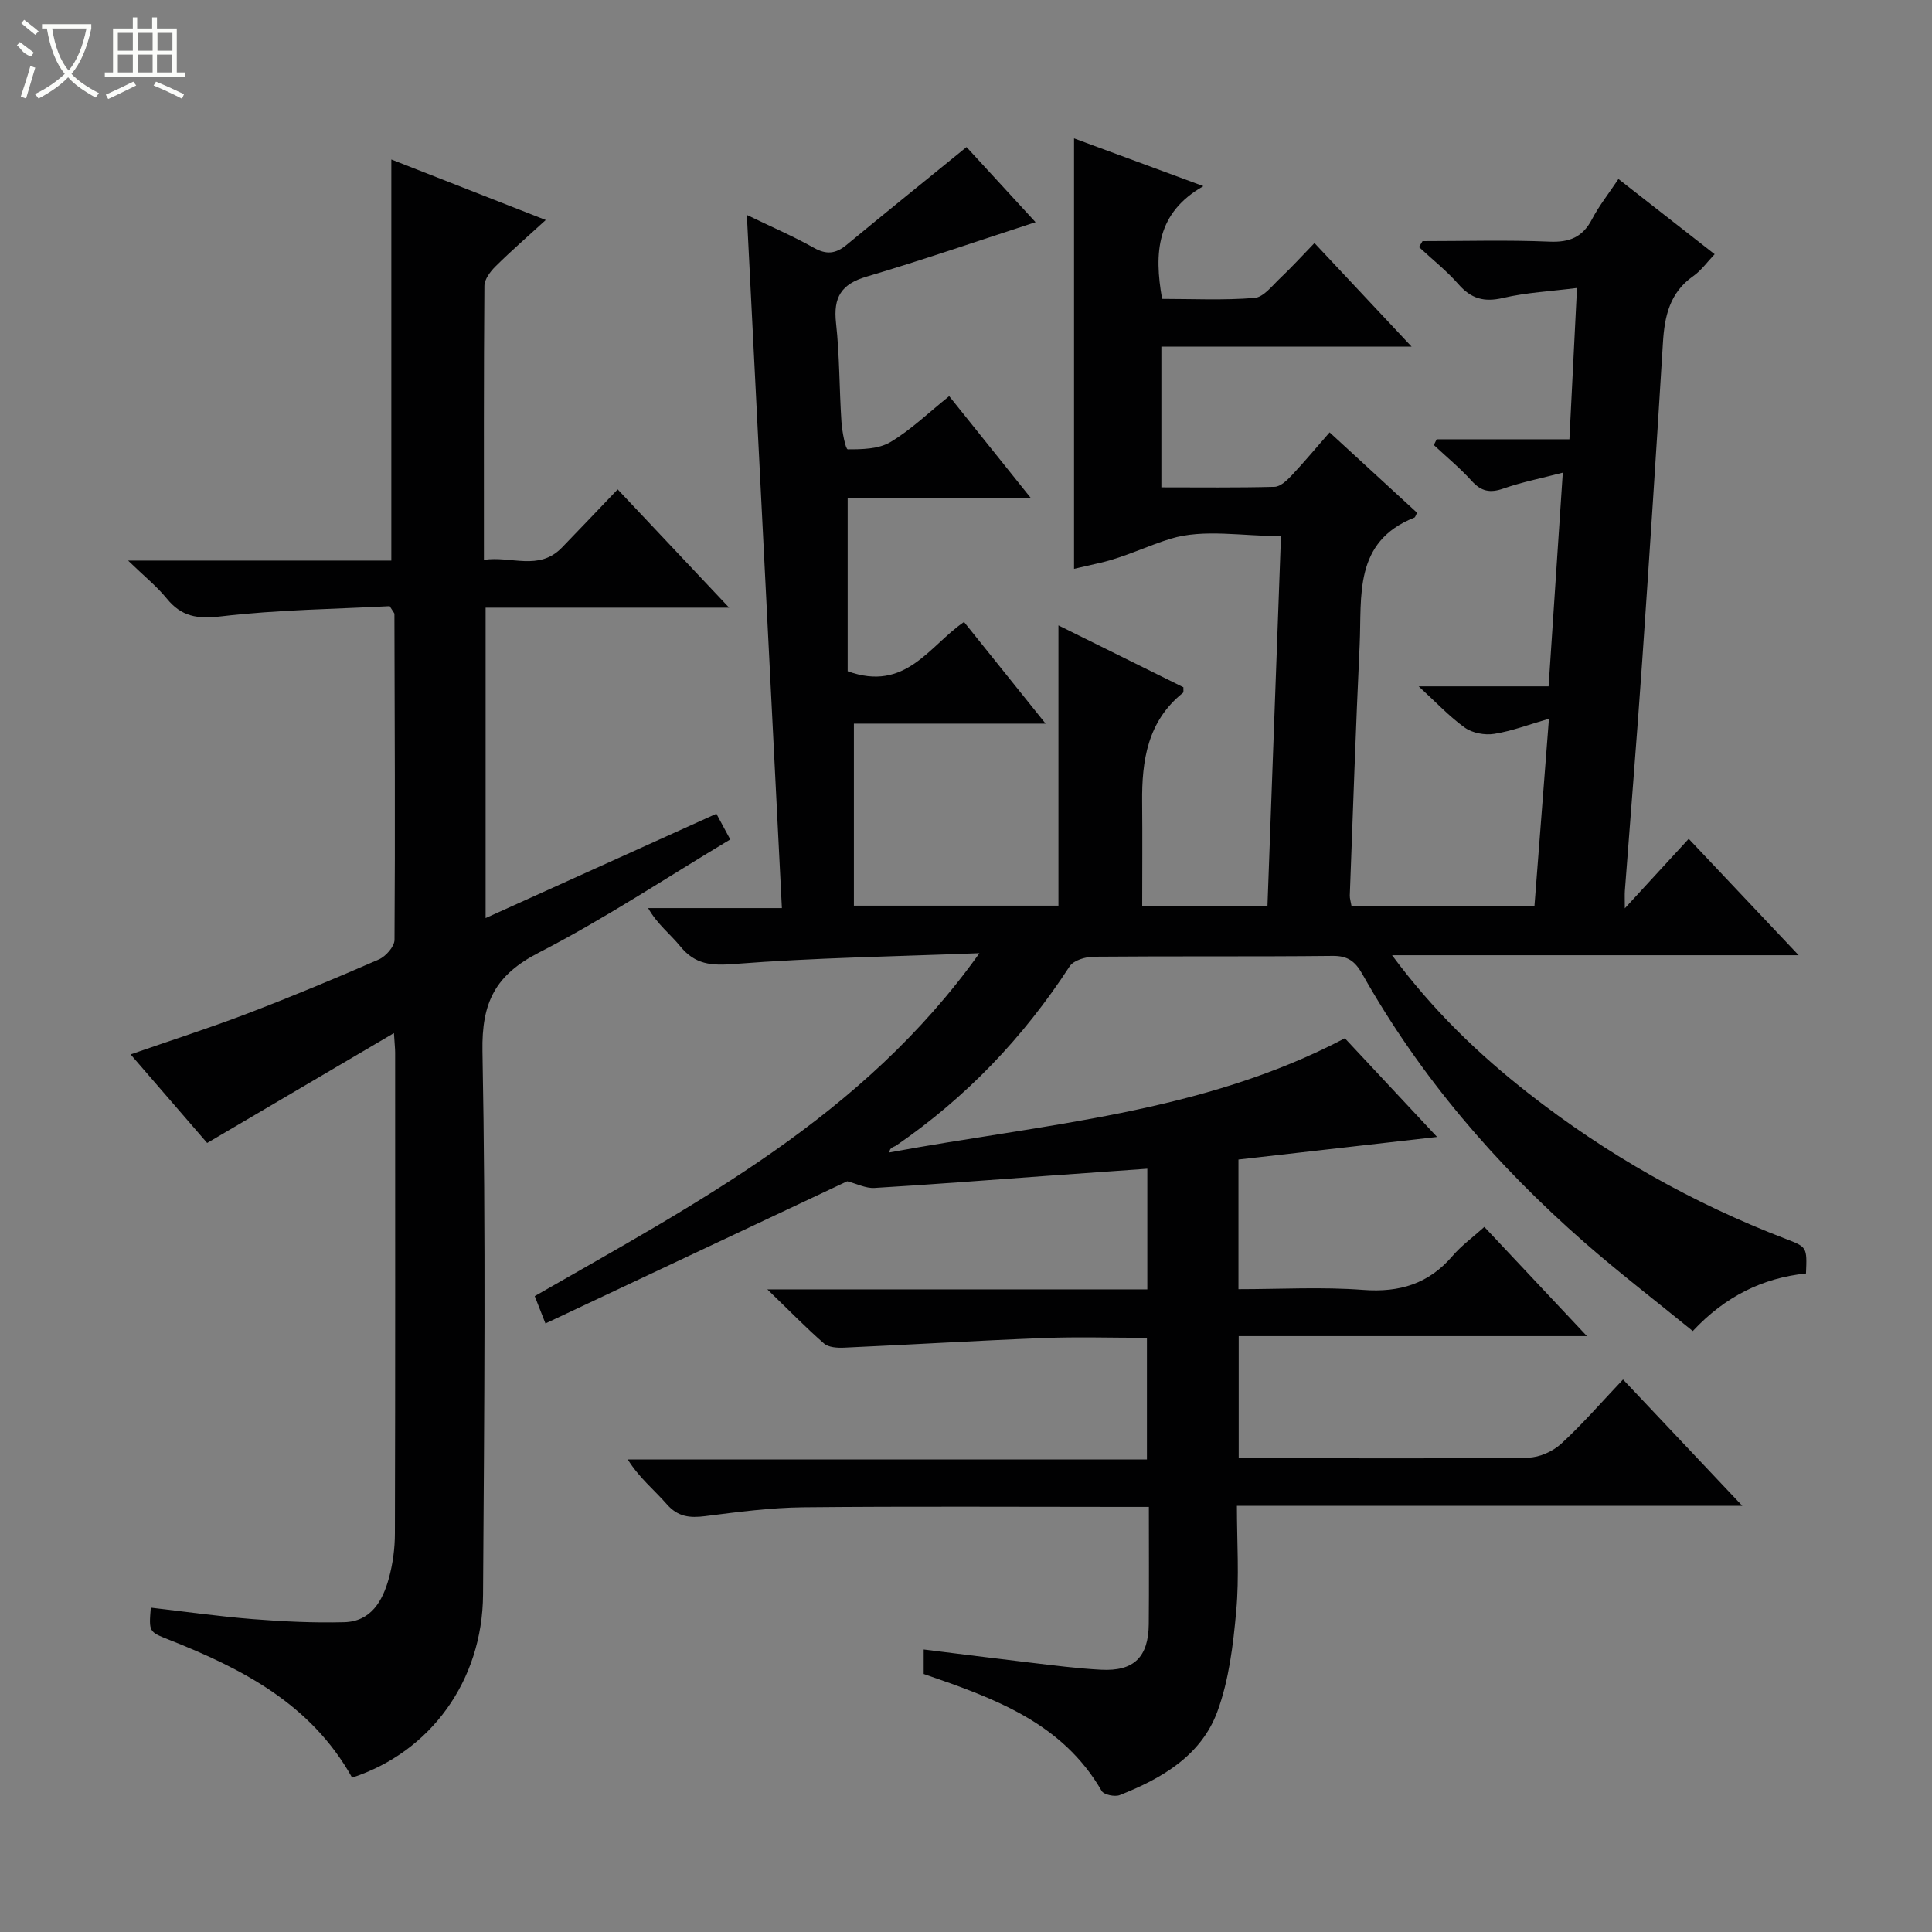 <svg enable-background="new 0 0 400 400" viewBox="0 0 400 400" xmlns="http://www.w3.org/2000/svg"><rect x="0" y="0" width="400" height="400" fill="#808080" stroke="none"/><path d="m200.11 30.45c4.49 4.88 9.41 10.24 14.29 15.55-11.84 3.85-23.35 7.83-35.01 11.28-5.25 1.55-6.88 4.29-6.3 9.59.75 6.76.67 13.62 1.12 20.42.13 2.03.85 5.74 1.31 5.74 2.97.01 6.39-.05 8.83-1.5 4.25-2.53 7.89-6.08 12.17-9.51 5.45 6.8 10.86 13.55 16.95 21.15-7.23 0-13.48 0-19.73 0-6.15 0-12.3 0-18.24 0v35.8c12.02 4.37 16.87-5.25 24.09-10.2 5.48 6.83 10.87 13.55 16.89 21.05-13.83 0-26.84 0-39.69 0v37.69h42.35c0-18.93 0-37.85 0-58.03 9.51 4.71 17.72 8.77 25.87 12.81-.03.53.08 1.02-.09 1.15-7.34 5.88-8.54 14.02-8.45 22.68.07 7.11.01 14.21.01 21.56h25.93c.93-25.42 1.86-50.77 2.8-76.68-8.09 0-16-1.54-22.82.53-4.71 1.43-9.47 3.8-14.5 4.97-1.77.41-3.55.82-5.52 1.27 0-29.61 0-59.08 0-89.12 8.61 3.18 17.11 6.32 26.78 9.89-9.7 5.51-10.24 13.78-8.55 23.34 6.28 0 12.74.32 19.14-.2 1.88-.15 3.68-2.56 5.34-4.12 2.29-2.16 4.41-4.5 7.07-7.24 6.7 7.15 13.1 13.98 20.11 21.45-17.67 0-34.55 0-51.81 0v29.13c7.88 0 15.66.1 23.44-.11 1.2-.03 2.56-1.32 3.52-2.34 2.61-2.77 5.05-5.71 7.87-8.93 6.22 5.72 12.18 11.2 18.11 16.64-.27.49-.36.92-.58 1.01-12.62 5-10.84 16.25-11.31 26.38-.81 17.27-1.39 34.56-2.04 51.84-.02.63.2 1.28.36 2.21h37.87c.98-12.69 1.96-25.36 3-38.79-4.14 1.2-7.68 2.55-11.34 3.13-1.94.31-4.49-.16-6.06-1.28-3.2-2.28-5.93-5.23-9.57-8.56h26.9c.99-14.85 1.94-29.18 2.94-44.24-4.48 1.17-8.5 1.96-12.33 3.3-2.75.96-4.58.57-6.53-1.59-2.41-2.66-5.21-4.97-7.84-7.43.2-.4.39-.79.59-1.19h27.48c.52-10.47 1.02-20.36 1.57-31.33-5.36.68-10.46.93-15.34 2.07-3.92.92-6.59.14-9.2-2.84-2.45-2.8-5.43-5.15-8.17-7.7.24-.41.49-.82.73-1.23 8.76 0 17.53-.26 26.27.11 4.17.18 6.88-.93 8.82-4.65 1.44-2.76 3.41-5.23 5.47-8.32 6.64 5.19 13.01 10.17 19.92 15.57-1.55 1.62-2.78 3.38-4.44 4.54-4.88 3.42-5.94 8.33-6.27 13.82-1.34 21.91-2.77 43.81-4.28 65.71-1.1 15.91-2.4 31.8-3.6 47.71-.06.79-.01 1.59-.01 3.65 4.78-5.2 8.88-9.66 13.23-14.39 7.44 7.88 14.75 15.61 22.76 24.1-28.28 0-55.73 0-84.18 0 8.52 11.49 17.94 20.52 28.26 28.6 16.21 12.69 33.97 22.73 53.2 30.11 4.46 1.71 4.47 1.7 4.24 7.18-8.93.93-16.69 4.7-23.44 11.92-7.61-6.21-15.24-12.06-22.46-18.38-18.29-16.02-33.98-34.27-45.95-55.53-1.47-2.6-2.98-3.79-6.14-3.76-16.5.18-33 .02-49.49.17-1.7.02-4.16.75-4.97 1.99-9.57 14.71-21.42 27.14-35.89 37.08-.55.38-1.37.36-1.43 1.45 32.04-5.93 64.66-8.04 94.3-23.64 6.13 6.56 12.44 13.32 19.09 20.43-14.02 1.6-27.43 3.13-41.12 4.68v26.84c8.64 0 17.28-.5 25.83.15 7.56.57 13.57-1.27 18.51-7.05 1.82-2.12 4.14-3.81 6.57-5.99 6.96 7.41 13.75 14.64 21.24 22.61-24.46 0-48.1 0-72.1 0v25.28h9.48c16.83 0 33.67.11 50.49-.13 2.31-.03 5.08-1.29 6.81-2.88 4.4-4.04 8.33-8.59 12.79-13.29 8.39 8.89 16.21 17.17 24.7 26.16-35.22 0-69.57 0-104.64 0 0 7.58.5 14.72-.14 21.76-.63 7.01-1.5 14.25-3.89 20.79-3.35 9.15-11.51 13.9-20.24 17.34-1.02.4-3.28-.08-3.73-.86-8.18-14.19-22.31-19.21-36.85-24.22 0-1.4 0-2.97 0-5.07 7.43.92 14.62 1.84 21.83 2.69 4.95.58 9.9 1.24 14.87 1.5 6.82.37 9.84-2.61 9.9-9.47.07-7.81.02-15.63.02-24.24-2.04 0-3.78 0-5.53 0-22 0-44-.14-65.99.08-6.78.07-13.58.97-20.32 1.83-3.22.41-5.68.16-7.99-2.49-2.59-2.97-5.73-5.47-8.06-9.25h107.49c0-8.55 0-16.59 0-25.18-7.22 0-14.35-.23-21.45.05-13.77.53-27.53 1.37-41.29 1.99-1.38.06-3.18-.05-4.11-.86-3.7-3.22-7.12-6.75-11.74-11.21h78.67c0-8.39 0-16.3 0-24.98-6.92.49-13.8.97-20.68 1.47-11.94.86-23.87 1.8-35.81 2.51-1.8.11-3.66-.87-5.64-1.38-20.32 9.57-41.2 19.41-62.48 29.44-.91-2.34-1.48-3.78-2.22-5.66 33.5-19.25 67.93-37.14 92.07-71-17.67.69-34.23.94-50.7 2.23-4.83.38-8.17.13-11.26-3.68-2.06-2.53-4.74-4.54-6.63-7.89h27.69c-2.42-47.86-4.8-95.11-7.25-143.51 5.18 2.51 9.66 4.43 13.88 6.81 2.59 1.46 4.51 1.23 6.7-.56 8.16-6.74 16.43-13.41 24.9-20.3z" fill="#010102"/><path d="m72.9 368.04c-8.54-15.3-22.82-22.58-38.04-28.6-4.04-1.6-4.04-1.61-3.64-6.59 7.03.81 14.04 1.81 21.08 2.37 6.3.5 12.64.8 18.94.64 5.56-.13 7.97-4.38 9.26-9.06.83-3.01 1.26-6.23 1.26-9.36.09-33.17.05-66.33.05-99.5 0-.83-.1-1.65-.25-4.05-13.15 7.73-25.62 15.08-38.67 22.75-4.85-5.61-10.24-11.85-15.85-18.34 8.34-2.9 16.35-5.47 24.19-8.46 9.15-3.5 18.21-7.27 27.19-11.19 1.45-.63 3.25-2.67 3.26-4.07.15-22.49.04-44.99-.02-67.49 0-.14-.16-.27-.98-1.59-11.19.6-23.13.72-34.91 2.11-4.91.58-8.19.07-11.26-3.71-2.05-2.52-4.65-4.6-7.99-7.84h54.5c0-27.89 0-55.27 0-83.04 10.15 3.98 20.7 8.11 31.97 12.53-3.71 3.39-7.16 6.39-10.4 9.6-1.08 1.07-2.29 2.67-2.3 4.04-.15 18.64-.1 37.29-.1 56.72 5.66-.86 11.36 2.39 16.14-2.53 3.81-3.93 7.57-7.9 11.55-12.06 7.82 8.3 15.07 15.99 23.08 24.49-17.36 0-33.72 0-50.42 0v64.27c16.12-7.29 31.81-14.38 47.78-21.6 1 1.85 1.83 3.4 2.87 5.32-13.27 7.95-26.05 16.45-39.61 23.42-9.03 4.64-11.88 10.28-11.69 20.46.71 37.48.37 74.99.12 112.49-.13 17.84-10.88 32.57-27.11 37.87z" fill="#010102"/><g fill="#fbfcfa"><path d="m6.4 11.7c-2-.8-1.9-1.6-2.9-2.3l.6-.7c.9.7 1.9 1.4 2.9 2.2zm-2.1 8.3c.7-2.1 1.4-4.2 2-6.4.2.1.6.3 1 .4-.7 2.3-1.3 4.4-1.9 6.4zm3-12.8c-1.1-.9-2.1-1.7-2.9-2.4l.6-.7c1 .8 2 1.5 3 2.4zm1.4-1.3v-.9h10.2v.9c-.9 4.2-2.3 7.3-4.1 9.4 1.3 1.4 3.2 2.7 5.7 4-.2.2-.4.5-.7.9-2.5-1.4-4.4-2.7-5.7-4.2-1.4 1.5-3.5 3-6.1 4.4 0 0 0 0-.1-.1-.3-.4-.5-.7-.7-.8 2.7-1.3 4.7-2.8 6.2-4.2-1.8-2.2-3-5.3-3.7-9.4zm9.2 0h-7.1c.6 3.8 1.7 6.7 3.4 8.7 1.7-2 2.9-4.8 3.7-8.7z"/><path d="m31.6 3.6h.9v2.3h4.1v9.1h1.7v.9h-16.6v-.9h1.7v-9.1h4.1v-2.3h.9v2.3h3.1v-2.3zm-4 13.3.6.8c-1.9.9-3.8 1.9-5.8 2.8-.2-.3-.3-.6-.5-.9 2-.9 3.9-1.8 5.7-2.7zm-3.2-10.1v3.7h3.1v-3.7zm0 4.5v3.7h3.1v-3.7zm4.1-4.5v3.7h3.1v-3.7zm0 4.5v3.7h3.1v-3.7zm9.1 9.1c-2.1-1.1-4.1-2-5.8-2.7l.5-.8c2.2.9 4.1 1.8 5.8 2.6l-.4.9zm-1.9-13.6h-3.1v3.7h3.1zm-3.2 4.5v3.7h3.1v-3.7z"/></g></svg>